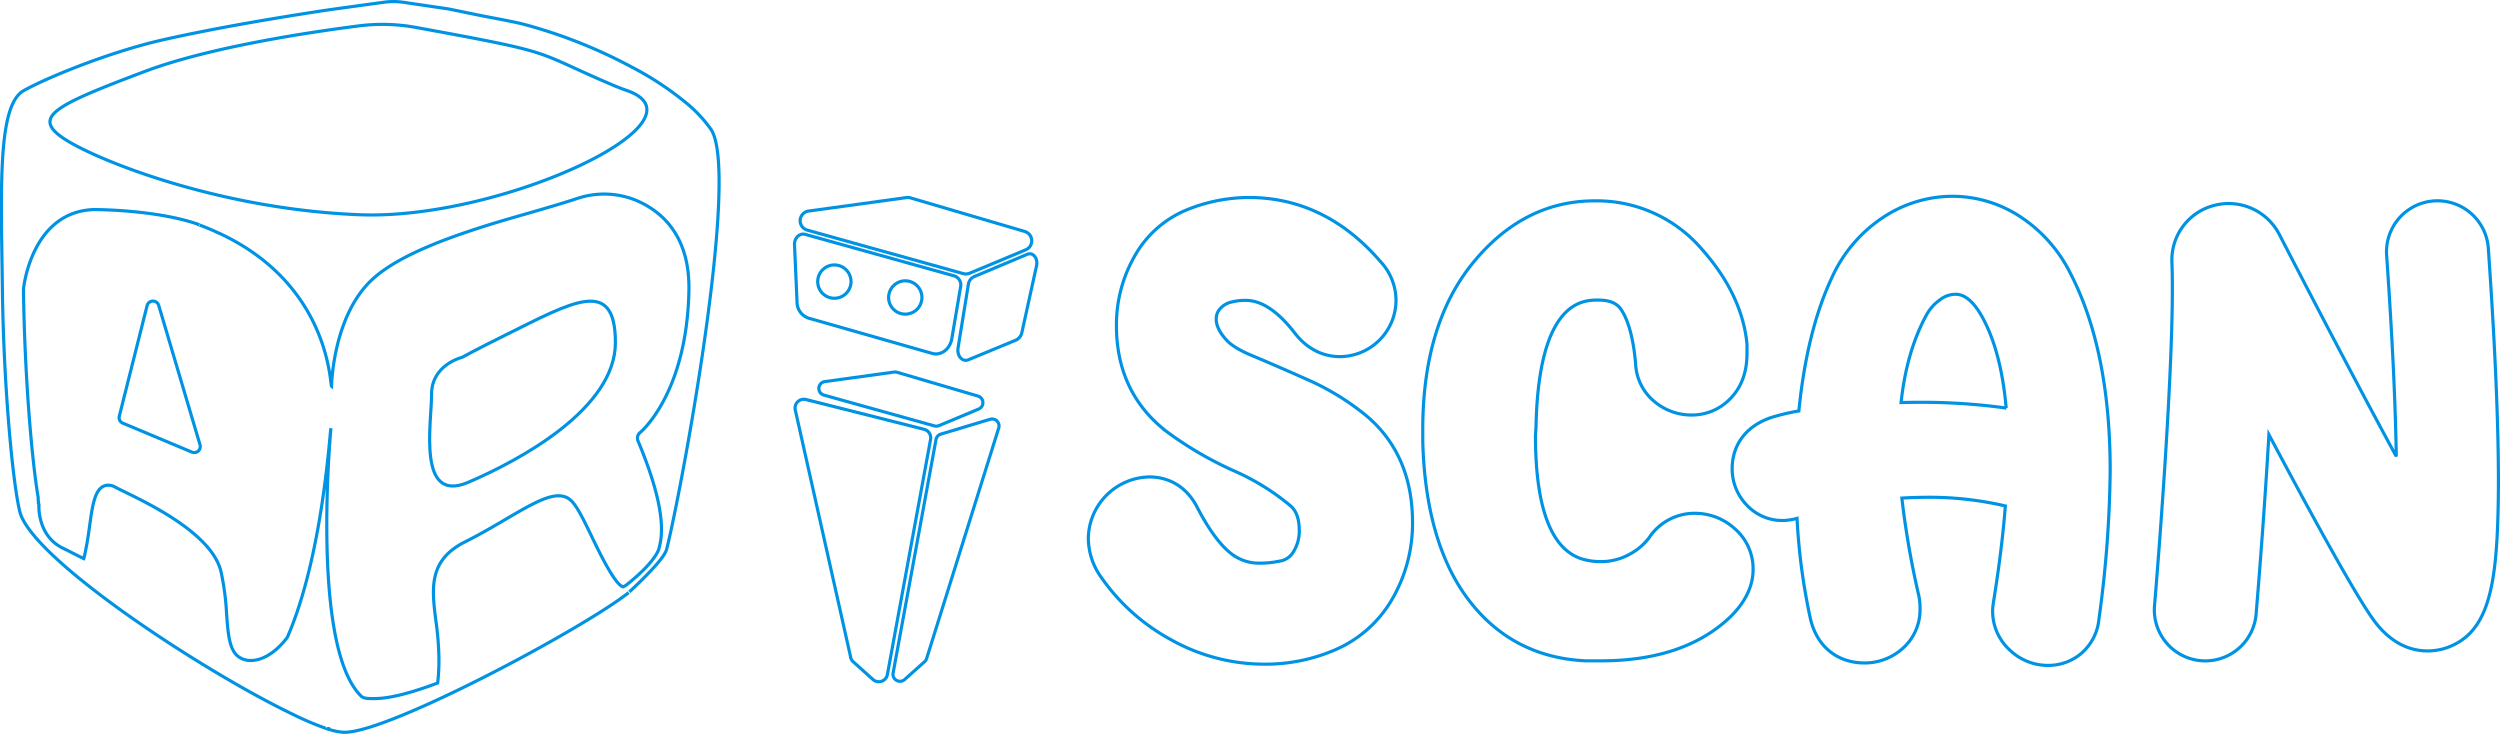 <svg xmlns="http://www.w3.org/2000/svg" width="788.451" height="231.442"><g data-name="グループ 1" fill="none" stroke="#0092e3"><path data-name="パス 1" d="M312.234 132.242l-15.5 4.666a2.2 2.2 0 00-1.531 1.705l-13.54 73.681a2.206 2.206 0 003.653 2.006l6.293-5.621a2.182 2.182 0 00.661-1.084l22.743-72.726a2.2 2.2 0 00-2.779-2.627z"/><path data-name="パス 2" d="M291.431 135.399l-37.2-9.389a2.78 2.78 0 00-3.42 3.277l17.386 77.6a2.705 2.705 0 00.893 1.824l6.221 5.587a2.753 2.753 0 004.546-1.531l13.628-74.2a2.765 2.765 0 00-2.054-3.168z"/><path data-name="パス 3" d="M281.987 117.339l-21.827 3.007a2.179 2.179 0 00-.3 4.264l34.818 9.712a2.243 2.243 0 001.458-.091l12.511-5.222a2.176 2.176 0 00-.229-4.1l-25.5-7.5a2.214 2.214 0 00-.931-.07z"/><path data-name="パス 4" d="M323.991 80.2l-16.882 7.093a3.152 3.152 0 00-1.711 2.451l-3.244 19.972c-.408 2.506 1.355 4.537 3.254 3.752l15.035-6.221a3.4 3.4 0 001.857-2.477l4.608-20.964c.51-2.337-1.124-4.359-2.917-3.606z"/><path data-name="パス 5" d="M254.978 100.333L294 111.459c2.772.79 5.618-1.337 6.174-4.616l2.77-16.315a3.006 3.006 0 00-1.913-3.491l-47.092-13.123c-1.752-.488-3.461 1.161-3.368 3.25l.8 18.107a5.338 5.338 0 003.607 5.062zm25.3-6.988a5.251 5.251 0 114.687 5.7 5.238 5.238 0 01-4.689-5.7zm-22.362-5.01a5.251 5.251 0 114.687 5.7 5.237 5.237 0 01-4.689-5.7z"/><path data-name="パス 6" d="M254.631 72.583l49.14 13.705a3.144 3.144 0 002.057-.128l17.657-7.37a3.071 3.071 0 00-.323-5.794l-35.993-10.579a3.148 3.148 0 00-1.317-.1l-30.8 4.243a3.077 3.077 0 00-.421 6.023z"/></g><g data-name="グループ 5"><g data-name="グループ 2"><path data-name="パス 7" d="M431.031 131.209a80.331 80.331 0 00-18.9-11.578c-6.547-2.915-12.448-5.472-17.54-7.6-4.736-1.978-6.894-3.752-7.87-4.892l-.138-.156c-3-3.33-3-5.635-3-6.392a4.575 4.575 0 011.134-3.124 6.768 6.768 0 013.844-2.248 17.166 17.166 0 014.349-.484c4.875 0 9.968 3.336 15.142 9.922 4.822 6.461 10.572 7.82 14.554 7.82a17.827 17.827 0 0017.669-17.671 17.96 17.96 0 00-4.874-12.277c-11.545-13.429-25.517-20.24-41.527-20.24a52.23 52.23 0 00-19.688 3.935 33.328 33.328 0 00-16.55 14.922 43.528 43.528 0 00-5.534 21.566c0 14.075 5.348 25.324 15.892 33.433a113.28 113.28 0 0021.2 12.362 74.575 74.575 0 0117.363 10.649l.212.179c1.286 1.046 2.994 3.009 2.994 7.978a12.2 12.2 0 01-2.025 6.99 5.875 5.875 0 01-4.214 2.671l-.233.045a28.893 28.893 0 01-5.939.587 14.191 14.191 0 01-9.488-3.352c-3.374-2.768-6.886-7.663-10.44-14.549l-.082-.156c-3.192-5.891-8.481-9.133-14.893-9.133a19.644 19.644 0 00-19.212 19.4 21.385 21.385 0 004.032 12.218 64.069 64.069 0 0022.224 19.817 60.147 60.147 0 0029.208 7.617 55.208 55.208 0 0021.4-4.119 38.232 38.232 0 0019.146-16.715 47.543 47.543 0 006.239-23.833c.003-14.152-4.848-25.444-14.455-33.592z" fill="none" stroke="#0092e3"/></g><g data-name="グループ 3"><path data-name="パス 8" d="M546.954 166.605a18.547 18.547 0 00-12.3-4.716 17.158 17.158 0 00-14.595 7.754 18.766 18.766 0 01-6.321 5.263 18.572 18.572 0 01-9.167 2.216 20.337 20.337 0 01-3.985-.426c-10.839-2.06-16.334-15.306-16.334-39.364 0 0 0-.285.067-1.034.08-.97.121-1.795.126-2.515.968-39.146 14.949-39.146 19.545-39.146 4.714 0 6.4 1.625 7.434 3.212 1.569 2.418 3.606 7.317 4.42 16.937a16.278 16.278 0 006.012 11.927 18.125 18.125 0 0011.638 4.176 16.8 16.8 0 0012.56-5.534c3.262-3.5 4.914-8.165 4.914-13.87v-2.962l-.048-.453c-1.091-10.279-5.933-20.275-14.4-29.714a43.559 43.559 0 00-33.692-15.007c-15.028 0-28.06 6.764-38.731 20.1-10.208 12.761-15.383 30.239-15.383 51.946v3.9c.558 20.71 5.2 37.2 13.8 48.995 9.154 12.568 21.732 19.335 37.383 20.113l.214.009h4.84c17.537 0 31.292-4.707 40.888-13.99l.1-.1c4.616-4.616 6.956-9.582 6.956-14.763a16.754 16.754 0 00-5.941-12.954z" fill="none" stroke="#0092e3"/></g><g data-name="グループ 4"><path data-name="パス 9" d="M637.025 68.255a39.123 39.123 0 00-21.192-6.35 39.782 39.782 0 00-22.183 6.817 44.775 44.775 0 00-15.871 18.744c-5.267 11.145-8.775 25.3-10.455 42.14a69.015 69.015 0 00-8.259 1.922c-8.117 2.554-12.773 8.5-12.773 16.309a16.334 16.334 0 004.381 11.213 15.305 15.305 0 0011.553 5.107 18.058 18.058 0 004.409-.646l.112-.029a196.312 196.312 0 004.246 31.759l.032.138c2.087 8.583 8.458 13.707 17.04 13.707a17.889 17.889 0 0011.774-4.387 16.222 16.222 0 005.7-12.7 18.374 18.374 0 00-.415-4.258 277.965 277.965 0 01-5.319-30.653c2.8-.17 5.838-.256 9.084-.256a105 105 0 0123.558 2.74c-.691 8.957-1.933 19.047-3.709 30.095l-.109.679v.168a12.6 12.6 0 00-.192 2.061 16.613 16.613 0 005.451 12.479 17.434 17.434 0 0012.025 4.805 16.069 16.069 0 0010.64-3.926 16.278 16.278 0 005.422-10.763 364.3 364.3 0 003.535-46.753c0-25.188-4.216-46.111-12.543-62.209a45.757 45.757 0 00-15.942-17.953zm-10.8 33.793c3.356 6.885 5.528 15.82 6.488 26.645a193.233 193.233 0 00-28.835-1.8c-1.237 0-2.669.018-4.314.058 1.134-10.689 3.818-19.958 8.028-27.66a14.013 14.013 0 014.416-4.861 7.792 7.792 0 014.6-1.617c1.279-.005 5.182-.005 9.616 9.232z" fill="none" stroke="#0092e3"/></g></g><g data-name="グループ 6" fill="none" stroke="#0092e3"><path data-name="パス 10" d="M50.054 96.304a1.9 1.9 0 00-3.664.092l-8.766 34.853a1.888 1.888 0 001.09 2.2l21.818 9.141a1.9 1.9 0 002.551-2.3z"/><path data-name="パス 11" d="M159.3 105.719c-9.368 4.637-13.52 6.956-13.52 6.956s-9.67 2.319-9.67 11.595-4.637 34.783 11.595 27.827 46.378-23.19 46.378-44.06-13.379-12.916-34.783-2.318z"/><path data-name="パス 12" d="M224.228 40.788a43.184 43.184 0 00-8.334-8.756h0-.008a97.419 97.419 0 00-16.609-10.857 157.973 157.973 0 00-34.639-13.658c-2.031-.522-7.417-1.537-12.6-2.53l-10.661-2.178L127.301.734a22.079 22.079 0 00-6.25-.021s-16.488 2.239-19.62 2.725l-1.38.214h-.015c-10.94 1.7-30.366 4.811-48.358 8.842-17.718 3.988-37.85 12.448-44.274 16.135C-.874 33.36.36 59.87.754 91.198v.05c.347 27.71 2.783 56 4.939 67.481q.28 1.53.556 2.644c3.618 14.493 55.354 48.79 84.457 63.1 1.113.556 2.225 1.09 3.268 1.6l.117.047a88.926 88.926 0 008.9 3.664.086.086 0 00.047.023c0 .024 0 .024.023 0a20.712 20.712 0 005.218 1.137h.441c14.145 0 75.225-32.72 89.534-44.036-.324.232 10.667-9.647 11.872-13.358a2.774 2.774 0 00.186-.579c4.641-18.554 23.189-118.268 13.916-132.183zM45.67 22.533c20.317-7.667 51.986-12.391 67.54-14.375a58.614 58.614 0 0117.94.491c46.106 8.419 35.969 7.075 62.522 18.357a62.3 62.3 0 003.9 1.489c27.5 9.512-39.29 40.926-83.954 39.238-45.411-1.716-84.988-17.942-94.16-24.495S17.887 33.016 45.67 22.533zm156.251 113.842a2.272 2.272 0 00-.719 2.644c9.887 23.572 7.326 31.253 6.515 34.366-.9 2.18-3.477 5.774-10.271 11.2l-.882.487c-2.5-.441-7.466-10.713-9.879-15.723-3.525-7.328-5.472-11.2-7.79-12.359a5.963 5.963 0 00-2.76-.626c-4.058 0-9.67 3.315-16.788 7.49-3.828 2.25-8.163 4.776-12.685 7.049-11.6 5.8-10.482 14.68-9.183 24.951a94.765 94.765 0 01.951 11.9 61.856 61.856 0 01-.394 7.652c-8.65 3.247-15.351 4.916-19.943 4.916-1.763 0-3.353.029-4.15-.741-16.094-15.536-9.574-84.526-9.574-84.526-.4 1.762-2.654 40.582-13.755 65.951-3.408 4.592-7.7 7.3-11.5 7.3a6.554 6.554 0 01-3.409-.881c-3.362-1.925-3.756-7.165-4.244-13.8a80.362 80.362 0 00-1.808-13.52c-2.9-11.64-22.215-21.033-30.471-25.044-1.345-.649-2.387-1.159-2.9-1.461a4.347 4.347 0 00-2.065-.579c-4.173 0-4.986 5.751-5.982 13.055-.3 2.134-.6 4.337-1 6.332-.279 1.437-.556 2.9-.813 3.756-.649-.279-1.669-.812-2.642-1.3-1.09-.556-2.366-1.229-3.92-1.971-8.255-3.988-7.563-13.663-7.608-13.779a9.74 9.74 0 01-.211-2.222c-2.065-12.174-4.314-39.236-4.639-65.648 0-.252 2.4-24.459 22.192-25.152 2.757.012 20.41.264 33.1 4.714-.12.011-.147.027-.074.053a80.68 80.68 0 014.761 1.91c.658.326 1.264.6 1.834.828 34.936 16.3 34.823 47.8 35.352 48.214 0 0 .3-21.943 12.733-33.583 8.662-8.11 26.32-14.4 45.869-19.988 6.636-1.9 13.009-3.731 18.833-5.625a26.59 26.59 0 0118.782.641c8.257 3.57 16.852 11.395 16.485 28.5-.668 32.421-15.209 44.504-15.348 44.619z"/></g><g data-name="グループ 7"><path data-name="パス 13" d="M695.528 208.429c-.459 0-.92-.02-1.385-.059a16.075 16.075 0 01-14.648-17.381c.067-.782 6.65-78.45 5.488-108.244a17.72 17.72 0 0113.252-17.944 17.978 17.978 0 0120.665 9.23c14.518 28.129 27.158 52.1 36.84 69.921-.223-14.625-1.066-35.027-3.041-63.438a16.072 16.072 0 0132.067-2.228c2.405 34.592 3.458 61.642 3.127 80.4-.465 26.481-3.073 40.794-16.028 45.526-3.139 1.146-14.084 3.91-23.243-8.622-5.65-7.73-19.253-32.522-33.052-58.523-1.634 28.215-3.884 54.769-4.046 56.656a16.076 16.076 0 01-15.996 14.706z" fill="none" stroke="#0092e3"/></g></svg>